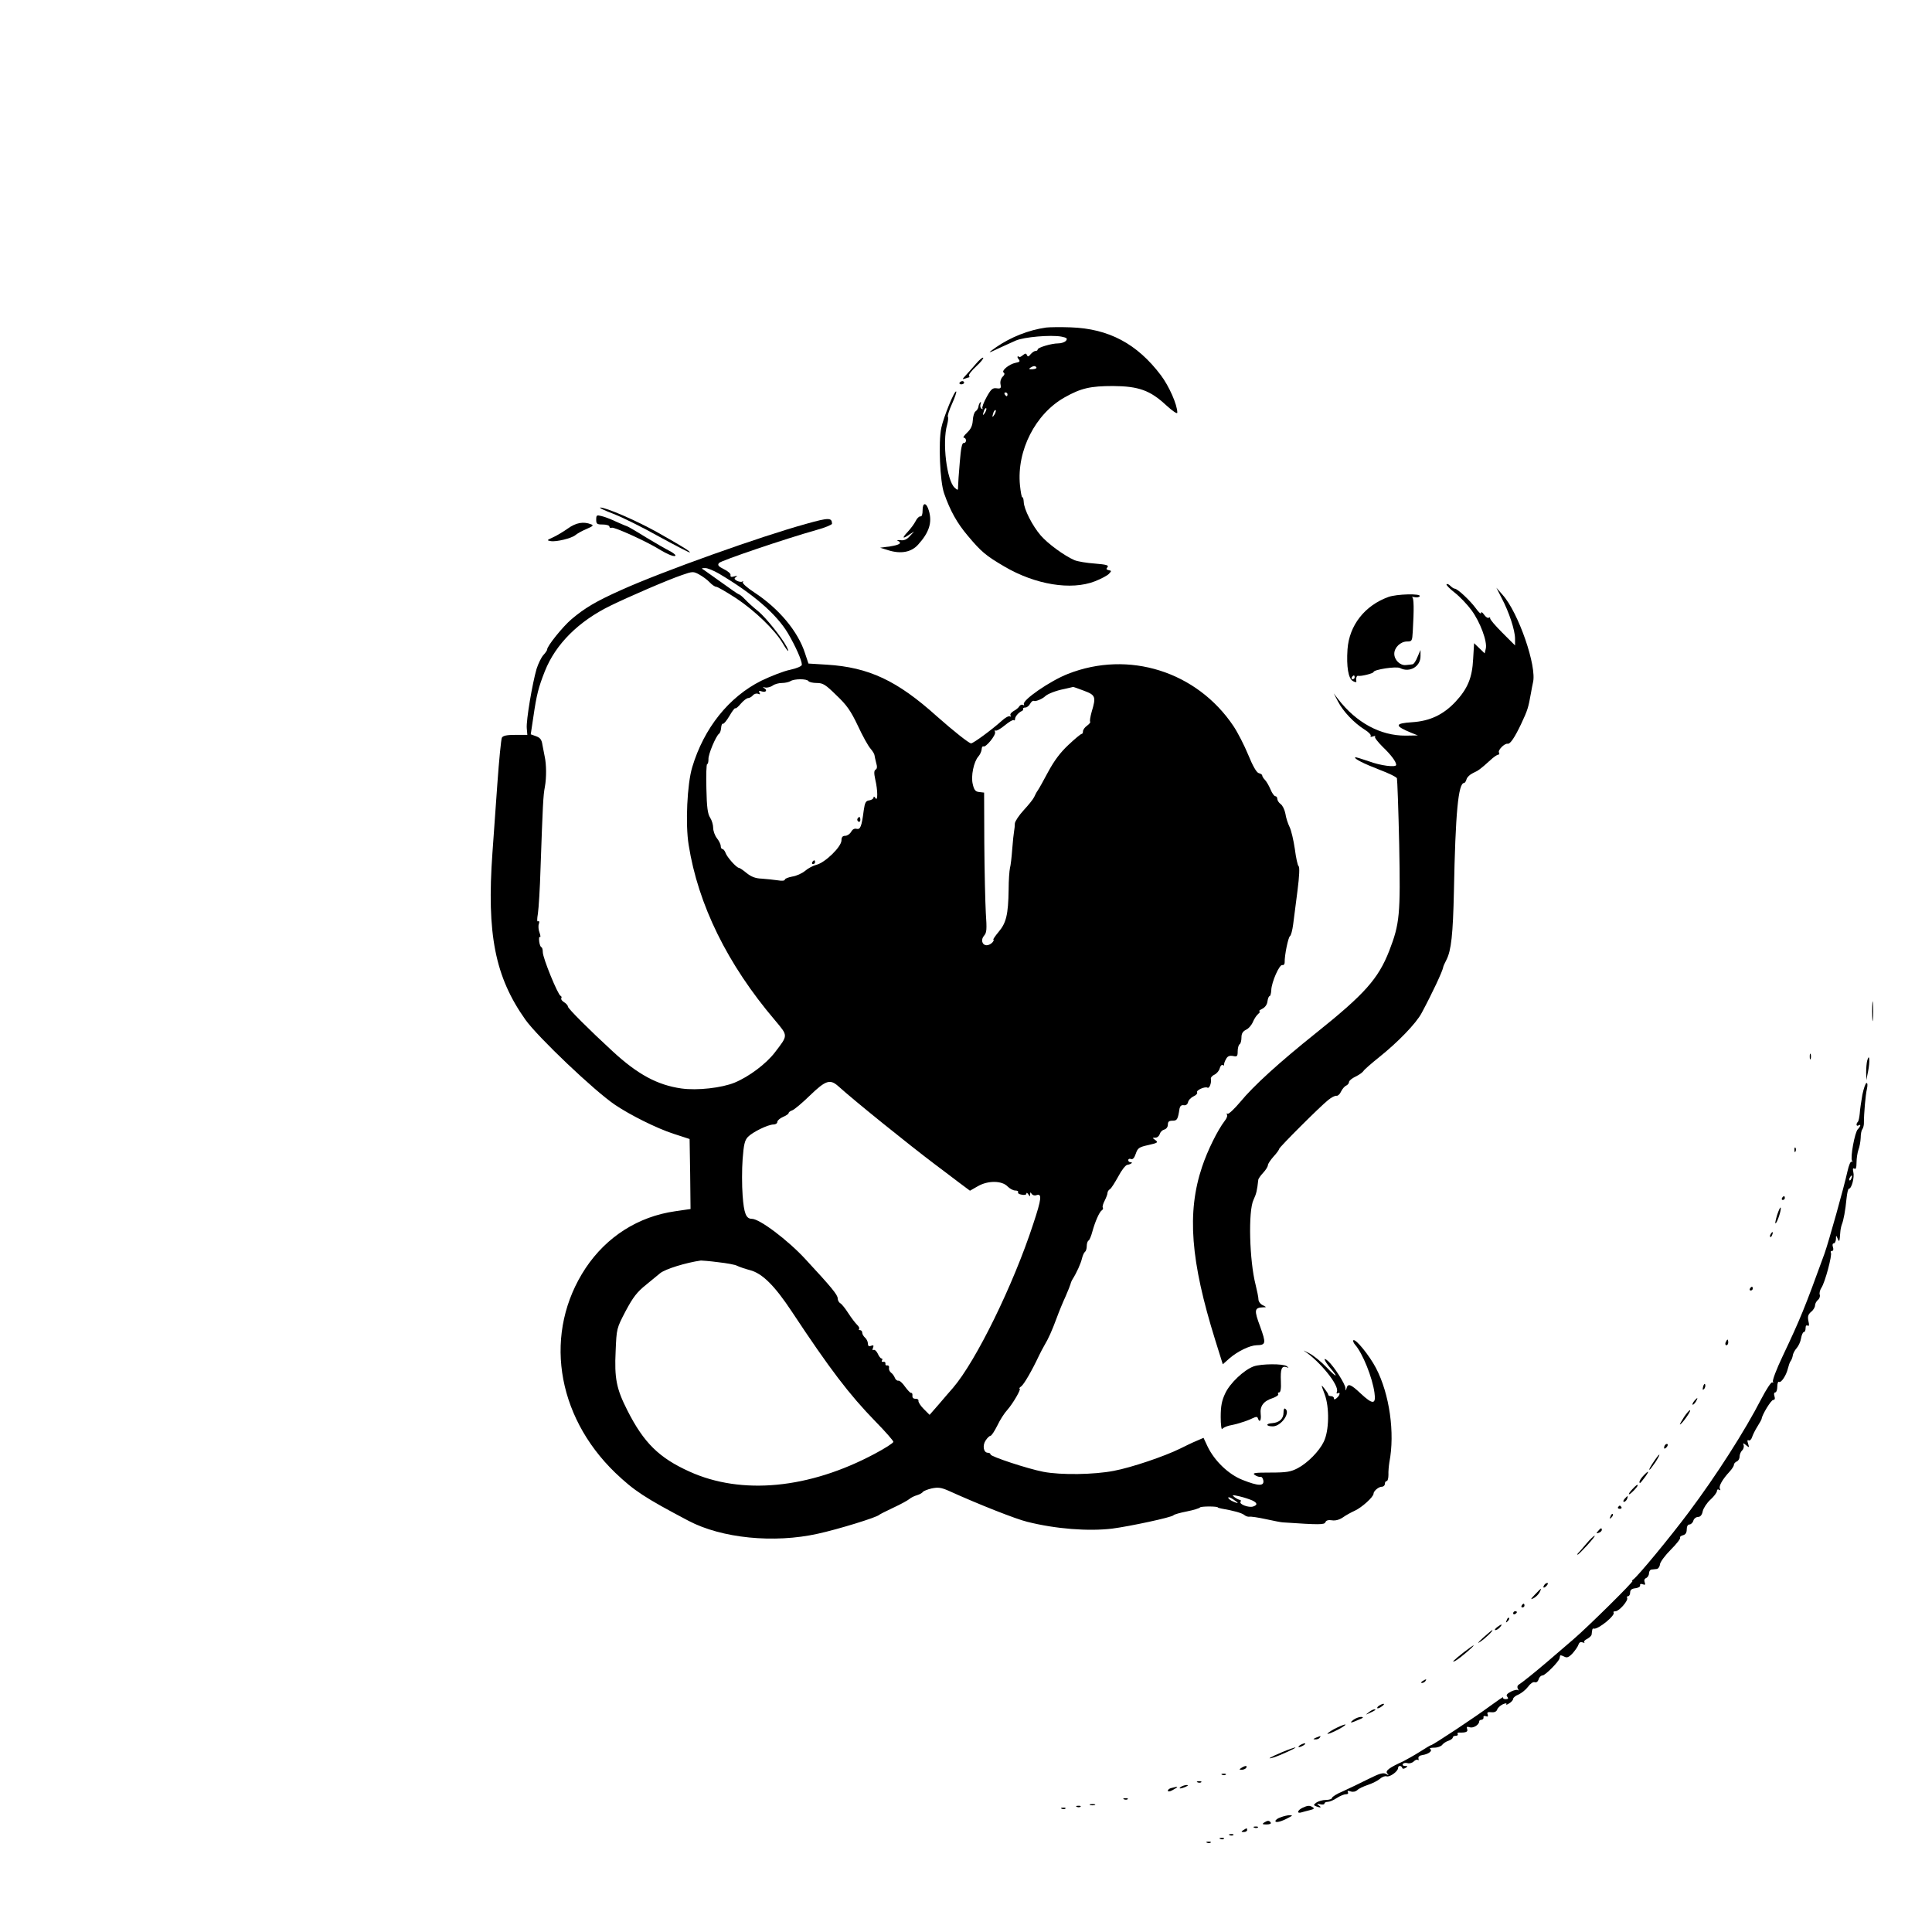 <?xml version="1.0" standalone="no"?>
<!DOCTYPE svg PUBLIC "-//W3C//DTD SVG 20010904//EN"
 "http://www.w3.org/TR/2001/REC-SVG-20010904/DTD/svg10.dtd">
<svg version="1.0" xmlns="http://www.w3.org/2000/svg"
 width="1024pt" height="1024pt" viewBox="0 0 1024 1024"
 preserveAspectRatio="xMidYMid meet">
<g transform="translate(0,1024) scale(0.1,-0.1)"
fill="#000000" stroke="none">
<path d="M5545 8504 c-93 -13 -188 -51 -265 -104 -50 -35 -47 -35 20 -3 25 11
63 29 84 38 44 19 184 31 241 21 30 -6 34 -10 25 -22 -7 -8 -25 -14 -41 -14
-36 0 -109 -22 -109 -32 0 -5 -5 -8 -11 -8 -7 0 -18 -8 -26 -17 -11 -14 -16
-15 -20 -5 -4 10 -8 10 -21 0 -8 -7 -17 -12 -19 -10 -11 8 -14 0 -4 -12 9 -11
6 -15 -16 -19 -35 -7 -78 -43 -63 -52 6 -4 5 -12 -6 -22 -9 -9 -14 -26 -11
-40 4 -21 1 -24 -21 -21 -21 3 -30 -5 -53 -47 -15 -27 -25 -54 -22 -59 4 -5 1
-6 -5 -2 -6 4 -8 14 -5 24 3 9 3 14 -1 10 -4 -3 -9 -14 -10 -23 -1 -9 -8 -20
-15 -25 -7 -4 -14 -26 -15 -48 -2 -29 -10 -46 -31 -66 -15 -14 -23 -26 -16
-26 6 0 11 -7 11 -15 0 -8 -6 -14 -12 -13 -9 2 -15 -27 -21 -102 -5 -58 -9
-115 -9 -128 0 -22 -1 -22 -18 -7 -42 38 -67 241 -40 334 5 19 7 38 4 42 -3 5
7 36 22 69 15 33 25 63 22 65 -8 9 -67 -135 -79 -193 -16 -76 -7 -285 15 -347
32 -92 69 -158 125 -224 71 -85 96 -106 195 -164 164 -96 353 -127 479 -78 31
12 65 30 74 39 15 16 15 17 -1 20 -13 3 -14 7 -6 16 8 10 -6 14 -67 19 -43 3
-91 11 -108 18 -55 24 -142 88 -179 131 -44 51 -89 139 -90 178 -1 15 -4 26
-7 24 -4 -2 -9 27 -13 64 -18 184 82 379 237 466 87 49 137 60 257 60 135 -1
196 -23 280 -101 35 -32 60 -49 60 -40 0 42 -44 141 -87 198 -126 167 -276
247 -478 254 -55 2 -113 1 -130 -1z m-52 -211 c3 -5 -6 -9 -20 -10 -19 -1 -22
1 -12 8 17 11 26 11 32 2z m-153 -143 c0 -5 -2 -10 -4 -10 -3 0 -8 5 -11 10
-3 6 -1 10 4 10 6 0 11 -4 11 -10z m-119 -97 c-12 -20 -14 -14 -5 12 4 9 9 14
11 11 3 -2 0 -13 -6 -23z m50 -10 c-12 -20 -14 -14 -5 12 4 9 9 14 11 11 3 -2
0 -13 -6 -23z"/>
<path d="M5173 8312 c-17 -20 -42 -48 -54 -61 -19 -20 -20 -23 -5 -18 10 4 20
7 22 7 3 0 3 4 0 9 -3 5 14 27 39 50 24 22 40 43 36 45 -4 3 -21 -12 -38 -32z"/>
<path d="M5086 8212 c-3 -5 1 -9 9 -9 8 0 15 4 15 9 0 4 -4 8 -9 8 -6 0 -12
-4 -15 -8z"/>
<path d="M4890 7536 c0 -22 -4 -35 -12 -33 -6 1 -18 -10 -25 -25 -7 -14 -26
-40 -42 -57 -32 -34 -28 -40 9 -14 l25 16 -23 -25 c-16 -18 -31 -24 -50 -21
-15 1 -21 0 -14 -3 25 -12 11 -22 -40 -30 l-53 -7 45 -14 c65 -20 120 -10 156
30 59 65 76 118 57 181 -13 44 -33 45 -33 2z"/>
<path d="M3250 7517 c47 -18 156 -72 243 -121 88 -48 161 -86 163 -84 4 5 -36
30 -176 109 -108 60 -267 129 -298 129 -9 -1 21 -15 68 -33z"/>
<path d="M3160 7486 c0 -23 4 -26 35 -26 19 0 35 -5 35 -11 0 -6 6 -9 13 -6
14 4 178 -70 247 -112 52 -32 90 -46 90 -34 -1 4 -15 15 -33 24 -18 9 -74 41
-125 72 -51 32 -95 57 -97 57 -2 0 -28 11 -57 24 -29 14 -66 28 -81 31 -24 6
-27 5 -27 -19z"/>
<path d="M4275 7464 c-241 -66 -765 -253 -982 -351 -134 -60 -193 -95 -264
-155 -45 -38 -131 -144 -129 -161 0 -4 -9 -17 -20 -29 -11 -12 -27 -45 -36
-73 -22 -75 -56 -274 -52 -315 l3 -35 -63 0 c-46 0 -66 -4 -72 -15 -4 -8 -15
-118 -24 -245 -9 -126 -21 -291 -26 -365 -31 -432 14 -658 175 -885 66 -92
364 -376 475 -451 80 -54 220 -124 309 -153 l86 -28 3 -185 2 -186 -82 -12
c-196 -28 -363 -135 -474 -301 -224 -338 -160 -779 157 -1085 101 -96 154
-131 389 -255 175 -92 452 -120 685 -68 106 23 314 87 325 100 3 3 37 20 75
38 39 18 77 39 85 46 8 7 26 16 40 20 14 4 28 12 31 17 3 5 25 14 47 19 34 7
50 5 89 -12 161 -73 359 -151 418 -165 151 -38 323 -51 450 -36 92 12 318 60
325 71 3 4 34 13 70 20 36 7 67 17 70 21 4 7 95 7 95 0 0 -1 9 -4 20 -6 64
-11 106 -23 119 -33 8 -7 20 -11 28 -10 7 2 47 -4 88 -13 41 -9 82 -17 90 -17
193 -13 220 -13 225 1 4 10 16 13 35 10 18 -3 39 3 57 15 15 11 44 27 64 36
37 17 99 73 99 90 0 14 27 37 44 37 9 0 16 7 16 15 0 8 4 15 10 15 5 0 9 15 9
33 -1 17 2 48 5 67 30 155 1 361 -71 499 -35 67 -109 158 -120 147 -3 -3 1
-14 9 -23 40 -45 92 -174 103 -255 9 -63 -9 -64 -74 -3 -52 49 -67 54 -74 27
-4 -15 -5 -15 -6 1 -1 22 -61 115 -91 142 -30 27 -23 5 10 -35 48 -56 34 -53
-19 3 -28 29 -69 63 -93 75 -24 13 -34 17 -23 10 81 -54 184 -181 171 -214 -3
-8 -2 -12 4 -9 16 10 12 -11 -5 -25 -10 -9 -15 -9 -15 -1 0 6 -7 11 -15 11 -8
0 -15 3 -15 8 0 4 -9 18 -20 32 -19 24 -19 23 1 -30 26 -69 24 -194 -5 -252
-24 -50 -85 -112 -138 -140 -37 -19 -58 -23 -144 -23 -85 0 -98 -2 -83 -13 10
-7 23 -11 30 -10 6 2 13 -7 15 -19 5 -31 -27 -30 -110 3 -74 29 -148 100 -185
176 l-22 47 -37 -16 c-20 -8 -59 -27 -87 -41 -81 -40 -256 -100 -352 -118
-103 -20 -279 -23 -373 -5 -83 16 -280 81 -280 92 0 5 -6 9 -14 9 -23 0 -30
38 -12 65 9 14 21 25 26 25 5 0 21 24 36 54 14 30 38 67 53 83 30 34 76 113
65 113 -4 0 0 6 9 12 15 12 56 82 94 163 8 17 21 41 29 55 21 35 39 75 65 145
12 33 33 84 47 114 13 30 25 60 26 65 1 6 6 18 11 26 22 35 44 84 50 111 4 16
11 31 16 34 5 4 9 17 9 30 0 13 4 27 10 30 5 3 14 25 20 48 14 51 37 104 50
112 6 4 8 10 5 15 -3 4 2 21 10 36 8 16 15 34 15 41 0 7 6 16 13 20 7 4 26 35
44 67 17 33 39 61 48 62 20 3 33 14 17 14 -7 0 -12 5 -12 11 0 6 6 9 14 6 10
-4 18 5 26 28 10 30 17 35 67 46 49 11 53 14 37 26 -17 12 -17 13 0 13 10 0
20 9 23 19 3 11 13 21 24 24 11 3 19 14 19 26 0 16 6 21 25 21 24 0 28 6 37
65 3 13 10 19 22 17 11 -2 20 4 23 16 2 11 16 25 29 31 14 6 22 16 19 21 -7
11 42 33 55 25 10 -6 22 26 18 46 -2 7 7 18 19 23 12 6 25 21 28 34 3 12 10
20 16 17 5 -4 8 -3 7 2 -1 4 3 18 10 29 8 16 18 20 37 17 22 -5 25 -2 25 25 0
17 5 34 10 37 6 3 10 20 10 36 0 21 7 32 24 41 14 6 30 25 37 42 7 17 20 36
29 43 8 7 11 13 5 13 -5 0 1 6 15 13 16 8 26 23 28 40 2 15 7 27 11 27 4 0 8
14 9 31 1 43 44 140 59 134 6 -2 12 4 12 13 -1 40 19 134 28 140 6 4 13 32 17
62 4 30 14 111 23 179 10 77 12 125 6 130 -5 3 -14 44 -20 91 -7 47 -19 99
-28 117 -9 18 -19 49 -22 70 -4 21 -15 44 -25 51 -10 7 -18 20 -18 28 0 8 -5
14 -11 14 -5 0 -17 16 -25 36 -9 21 -22 43 -30 51 -8 8 -14 18 -14 23 0 4 -8
10 -18 12 -12 3 -32 38 -56 97 -21 51 -56 119 -78 152 -194 290 -556 404 -878
277 -95 -37 -245 -141 -233 -161 3 -6 1 -7 -5 -3 -6 3 -14 0 -19 -7 -4 -8 -18
-19 -31 -26 -12 -7 -20 -17 -16 -23 4 -6 3 -8 -3 -5 -6 4 -26 -7 -44 -24 -51
-46 -150 -119 -162 -119 -11 0 -94 66 -181 143 -211 190 -361 260 -583 274
l-98 6 -18 54 c-37 116 -138 237 -269 323 -37 24 -64 48 -61 54 3 6 3 8 -2 4
-4 -4 -17 -2 -28 3 -16 9 -17 13 -6 21 10 7 7 7 -9 3 -16 -5 -22 -3 -20 7 2 7
-14 21 -35 31 -30 15 -35 22 -26 33 11 13 353 129 517 175 45 12 82 28 82 33
-1 33 -17 33 -135 0z m-465 -264 c181 -107 305 -214 366 -316 41 -70 74 -144
74 -167 0 -8 -26 -19 -62 -27 -35 -7 -103 -34 -153 -58 -172 -86 -304 -251
-366 -458 -27 -89 -37 -302 -19 -412 50 -317 206 -634 457 -929 71 -85 71 -78
0 -171 -46 -60 -136 -128 -213 -160 -68 -28 -198 -43 -283 -31 -126 18 -231
74 -364 197 -124 114 -237 227 -237 237 0 6 -9 16 -20 23 -12 7 -18 17 -15 21
3 5 1 11 -4 13 -14 5 -94 200 -94 231 0 15 -4 27 -8 27 -3 0 -9 13 -11 29 -2
17 -1 28 4 25 4 -3 3 7 -2 22 -6 15 -8 36 -4 47 4 11 2 17 -4 14 -6 -4 -6 11
-1 41 4 26 11 135 14 242 12 339 14 383 23 430 9 49 8 120 -1 160 -3 14 -8 41
-12 62 -4 28 -12 38 -34 46 l-28 10 14 93 c17 117 27 156 61 242 57 143 178
264 348 347 103 50 302 136 378 162 57 20 61 20 92 3 18 -10 43 -28 55 -41 12
-13 28 -24 35 -24 7 0 55 -28 106 -61 99 -66 204 -167 245 -236 26 -45 42 -60
22 -20 -26 49 -110 154 -150 187 -24 19 -55 47 -70 63 -14 15 -29 27 -33 27
-3 0 -41 26 -85 58 -43 31 -87 62 -97 69 -18 11 -18 12 3 12 12 1 45 -13 73
-29z m475 -570 c3 -5 23 -10 44 -10 33 0 46 -8 104 -65 55 -52 76 -82 114
-162 25 -54 55 -108 67 -121 11 -13 21 -29 21 -35 1 -7 5 -25 9 -41 6 -19 5
-31 -3 -35 -9 -6 -9 -19 -2 -52 14 -59 14 -120 1 -99 -6 9 -10 10 -10 3 0 -6
-10 -13 -22 -15 -19 -2 -24 -11 -30 -53 -11 -86 -18 -103 -38 -98 -12 3 -22
-3 -29 -16 -7 -12 -21 -21 -31 -21 -14 0 -20 -7 -20 -24 0 -34 -87 -119 -134
-130 -16 -4 -43 -18 -59 -32 -16 -13 -46 -27 -68 -30 -21 -4 -39 -11 -39 -16
0 -6 -15 -8 -37 -4 -21 3 -59 7 -85 9 -34 1 -56 10 -80 29 -18 15 -37 28 -41
28 -13 0 -65 58 -72 81 -4 10 -11 19 -16 19 -5 0 -9 7 -9 16 0 9 -9 27 -20 41
-11 14 -20 39 -20 55 0 16 -7 40 -16 54 -13 19 -18 55 -20 154 -2 72 0 130 4
130 4 0 7 11 7 26 -2 25 40 124 56 135 5 3 10 17 11 31 1 15 6 25 10 22 4 -2
19 16 34 41 14 25 29 44 31 41 3 -3 16 8 30 25 14 16 31 29 38 29 7 0 18 6 25
14 6 8 19 12 27 9 12 -5 14 -3 8 6 -5 10 -2 11 14 6 22 -7 30 9 9 19 -7 4 -4
5 8 2 11 -2 29 3 39 10 10 8 33 14 49 14 17 0 38 5 46 10 20 13 87 13 95 0z
m1460 -51 c62 -23 65 -32 41 -112 -7 -25 -11 -49 -8 -52 3 -3 -4 -12 -16 -21
-12 -8 -22 -22 -22 -30 0 -8 -3 -14 -7 -14 -5 0 -36 -26 -70 -58 -43 -40 -75
-83 -107 -142 -25 -47 -50 -92 -56 -100 -6 -8 -14 -24 -19 -35 -5 -11 -30 -42
-55 -69 -25 -27 -46 -59 -47 -70 0 -12 -2 -30 -4 -41 -2 -11 -7 -54 -10 -96
-3 -41 -8 -86 -12 -100 -3 -13 -7 -64 -7 -114 -2 -133 -13 -177 -53 -224 -19
-23 -31 -41 -28 -41 4 0 2 -7 -5 -15 -7 -8 -20 -15 -30 -15 -25 0 -33 30 -14
51 14 16 15 33 9 121 -3 57 -7 223 -8 370 l-1 267 -26 3 c-20 2 -27 11 -34 41
-11 43 5 120 30 148 8 9 16 26 17 37 0 11 5 18 9 16 12 -8 68 60 62 76 -3 8
-2 11 2 8 4 -4 26 8 49 27 23 19 45 32 48 28 4 -3 7 -1 7 6 0 13 18 34 35 42
6 2 9 7 8 12 -2 4 4 7 12 7 8 0 19 9 25 20 6 11 15 18 20 15 8 -5 46 11 60 25
12 12 58 30 100 38 25 6 46 10 47 11 1 1 27 -8 58 -20z m-1302 -2096 c85 -77
373 -309 512 -414 33 -25 88 -66 123 -93 l63 -47 42 24 c54 31 128 30 158 -2
11 -11 29 -21 40 -21 11 0 18 -4 15 -9 -3 -5 5 -11 19 -13 15 -3 25 -1 25 6 0
6 5 4 10 -4 9 -13 10 -13 10 0 0 12 2 12 8 2 5 -7 16 -10 24 -7 32 12 29 -18
-16 -153 -105 -322 -303 -726 -425 -868 -14 -16 -48 -55 -75 -87 l-49 -56 -31
31 c-17 17 -30 37 -28 44 1 6 -6 11 -15 10 -11 0 -18 5 -17 16 1 10 -2 16 -6
15 -5 -1 -19 14 -33 33 -13 19 -29 34 -36 32 -6 -1 -15 6 -18 15 -4 10 -13 23
-21 28 -7 6 -12 17 -10 25 2 8 -3 14 -9 13 -7 -2 -12 3 -10 10 1 6 -4 11 -11
9 -8 -1 -11 2 -7 8 3 5 2 10 -3 10 -5 0 -14 12 -20 26 -7 14 -17 22 -22 19 -6
-4 -7 1 -3 11 5 13 3 16 -10 11 -12 -5 -17 -1 -17 12 0 10 -7 24 -15 31 -8 7
-15 19 -15 26 0 8 -5 14 -12 14 -6 0 -8 3 -5 6 4 4 -1 14 -11 23 -9 9 -30 36
-46 61 -16 25 -35 49 -43 53 -7 4 -13 16 -13 25 0 19 -33 59 -171 208 -93 101
-243 214 -284 214 -31 0 -42 29 -49 124 -4 53 -4 139 0 192 6 78 11 100 28
118 25 26 107 66 136 66 11 0 20 6 20 14 0 7 14 19 30 26 17 7 30 16 30 21 0
4 8 10 19 14 10 3 53 39 94 79 83 80 106 88 150 49z m-636 -933 c45 -5 90 -13
100 -19 10 -5 41 -16 68 -23 65 -17 130 -81 222 -220 201 -304 304 -439 442
-581 53 -54 96 -103 96 -109 0 -6 -45 -35 -100 -64 -347 -185 -704 -219 -980
-94 -162 73 -243 153 -330 325 -58 114 -69 170 -62 314 5 120 5 120 53 212 39
73 60 101 109 140 33 27 66 54 73 60 27 23 139 57 217 68 6 0 47 -3 92 -9z
m2831 -1263 c27 -13 28 -24 3 -32 -23 -7 -74 12 -66 25 3 5 2 10 -2 10 -5 0
-18 6 -29 14 -17 13 -14 14 26 5 25 -6 55 -16 68 -22z m-78 -13 c0 -2 -11 2
-25 8 -14 6 -25 15 -25 20 0 5 11 1 25 -8 14 -9 25 -18 25 -20z"/>
<path d="M4545 5901 c-3 -5 -1 -12 5 -16 5 -3 10 1 10 9 0 18 -6 21 -15 7z"/>
<path d="M4305 5670 c-3 -5 -1 -10 4 -10 6 0 11 5 11 10 0 6 -2 10 -4 10 -3 0
-8 -4 -11 -10z"/>
<path d="M3010 7439 c-24 -17 -59 -38 -79 -47 -33 -15 -34 -16 -12 -20 30 -5
111 15 131 32 8 7 34 22 58 32 35 15 40 20 25 25 -40 16 -80 9 -123 -22z"/>
<path d="M7667 7143 c-3 -3 16 -23 43 -44 27 -21 67 -63 89 -93 46 -62 85
-167 76 -204 l-6 -25 -28 27 -28 27 -5 -83 c-5 -101 -29 -158 -94 -228 -64
-68 -135 -102 -230 -108 -93 -6 -94 -19 -4 -56 l35 -14 -65 -1 c-133 -1 -262
69 -358 194 l-23 30 23 -44 c27 -52 84 -112 139 -147 22 -13 37 -29 34 -34 -4
-6 2 -7 12 -3 10 3 15 3 11 -2 -4 -4 15 -28 41 -54 43 -41 71 -78 71 -95 0
-15 -84 -4 -145 19 -38 13 -70 23 -72 21 -8 -7 46 -34 129 -66 48 -18 89 -38
92 -45 2 -7 8 -165 12 -352 7 -372 3 -418 -53 -563 -58 -148 -130 -229 -389
-436 -195 -156 -330 -279 -400 -364 -32 -38 -62 -66 -67 -63 -6 3 -7 1 -4 -4
4 -6 -1 -21 -12 -34 -38 -50 -91 -157 -120 -244 -81 -242 -61 -498 70 -918
l40 -128 36 32 c43 37 107 68 143 69 50 1 51 10 19 99 -33 88 -31 100 16 102
19 0 18 1 -2 11 -13 6 -23 20 -23 31 0 10 -7 45 -15 77 -33 128 -40 392 -11
451 15 32 19 50 25 105 0 6 12 23 26 38 14 15 25 33 25 40 0 7 14 28 30 46 17
18 30 37 30 41 0 8 217 225 260 259 17 14 37 24 44 22 7 -1 18 9 24 23 7 14
19 28 27 31 8 4 15 12 15 19 0 7 16 20 35 29 19 9 38 23 42 30 4 7 42 40 83
73 98 78 196 179 225 234 59 110 110 220 114 242 0 4 8 22 17 39 26 50 35 136
40 363 8 416 23 575 54 575 4 0 10 9 13 20 3 11 18 25 33 32 30 14 39 20 92
68 18 17 37 30 43 30 6 0 7 5 4 11 -8 12 29 50 46 47 13 -3 37 33 70 102 37
79 39 87 54 170 2 14 7 37 10 52 22 85 -77 371 -160 464 l-34 39 28 -55 c39
-73 71 -171 71 -215 l0 -36 -67 67 c-38 38 -67 72 -65 77 1 5 -2 6 -7 3 -5 -4
-17 4 -25 16 -9 13 -16 17 -16 9 0 -8 -13 4 -28 25 -31 42 -97 104 -112 104
-5 0 -15 7 -23 15 -8 8 -17 12 -20 8z"/>
<path d="M7359 7076 c-125 -45 -208 -150 -217 -278 -6 -91 4 -155 29 -168 10
-6 19 -7 18 -3 -3 17 1 33 9 31 14 -4 82 13 82 20 0 13 122 32 141 21 50 -26
109 8 108 64 l0 32 -16 -37 c-8 -21 -20 -39 -27 -39 -6 -1 -22 -3 -35 -4 -30
-3 -61 27 -61 60 0 33 33 65 68 65 26 0 27 3 30 53 7 120 6 177 -3 182 -5 3 0
2 12 0 12 -3 24 -1 28 5 9 15 -122 12 -166 -4z m-179 -426 c0 -5 -5 -10 -11
-10 -5 0 -7 5 -4 10 3 6 8 10 11 10 2 0 4 -4 4 -10z"/>
<path d="M9923 4880 c0 -47 2 -66 4 -42 2 23 2 61 0 85 -2 23 -4 4 -4 -43z"/>
<path d="M9592 4640 c0 -14 2 -19 5 -12 2 6 2 18 0 25 -3 6 -5 1 -5 -13z"/>
<path d="M9897 4620 c-4 -14 -6 -43 -6 -65 l1 -40 9 45 c11 54 8 101 -4 60z"/>
<path d="M9871 4438 c-6 -35 -13 -80 -14 -100 -2 -20 -6 -40 -10 -44 -11 -11
-8 -26 3 -19 15 9 12 -4 -3 -20 -16 -15 -41 -151 -31 -167 4 -6 3 -8 -2 -5 -6
3 -15 -20 -22 -51 -18 -83 -101 -379 -122 -437 -106 -292 -127 -343 -222 -544
-32 -67 -55 -128 -51 -134 3 -5 2 -7 -4 -4 -5 3 -31 -36 -57 -86 -89 -173
-239 -407 -385 -602 -97 -130 -271 -341 -295 -357 -6 -4 -8 -8 -4 -8 10 0
-237 -244 -313 -309 -36 -31 -97 -83 -135 -116 -68 -58 -136 -113 -157 -126
-5 -4 -6 -13 -2 -20 5 -8 5 -11 0 -7 -4 4 -21 0 -37 -8 -21 -11 -27 -19 -19
-27 7 -9 5 -13 -9 -13 -10 0 -16 5 -13 10 3 5 -28 -16 -69 -46 -78 -58 -304
-208 -314 -208 -3 0 -29 -16 -59 -35 -30 -19 -70 -41 -87 -50 -75 -34 -98 -51
-85 -65 10 -10 8 -11 -7 -2 -16 8 -35 2 -95 -28 -42 -21 -102 -50 -133 -64
-32 -13 -58 -30 -58 -35 0 -6 -15 -11 -32 -11 -18 0 -41 -7 -51 -14 -16 -12
-16 -14 -1 -20 24 -9 31 -7 14 5 -12 9 -11 10 8 6 12 -3 22 -1 22 4 0 5 8 9
18 9 9 0 31 9 47 20 17 11 38 20 48 20 11 0 15 5 11 11 -4 8 0 9 15 4 13 -4
26 -1 35 7 7 8 33 20 57 28 24 8 53 23 63 32 11 10 27 16 35 13 18 -5 61 27
61 44 0 14 17 15 22 1 2 -6 8 -6 18 0 13 8 12 10 -3 10 -10 0 -15 5 -12 10 4
6 15 8 25 5 10 -3 25 1 33 9 8 8 18 12 22 8 4 -4 5 0 3 8 -2 9 6 16 22 18 32
5 55 23 40 32 -6 4 4 7 21 7 18 0 37 7 43 15 6 8 21 18 34 22 12 4 22 12 22
17 0 5 7 9 16 9 8 0 13 4 10 9 -3 5 0 9 7 8 37 -1 49 4 43 19 -4 12 -1 14 14
9 19 -6 51 14 50 32 0 4 6 8 13 8 6 1 11 6 10 13 -2 6 4 9 12 6 11 -4 13 -2
10 9 -5 11 0 14 19 12 16 -2 27 3 31 13 3 10 16 22 30 29 14 6 22 7 19 1 -3
-5 3 -4 15 4 12 7 21 18 21 24 0 6 13 17 29 23 15 7 38 25 50 41 12 17 27 27
35 24 9 -3 17 3 21 15 3 12 13 21 21 21 14 0 88 75 90 91 1 5 2 11 3 14 0 3
10 1 21 -5 15 -8 24 -5 45 17 14 16 28 36 31 46 4 12 11 16 22 12 9 -3 13 -3
9 1 -4 4 3 12 16 18 12 7 23 17 23 24 3 29 4 32 12 30 23 -5 118 73 104 86 -3
3 2 6 10 6 20 0 70 58 62 71 -3 5 0 9 5 9 6 0 11 9 11 19 0 14 8 21 28 23 15
2 26 8 25 15 -2 8 4 10 14 6 13 -5 15 -2 10 11 -4 10 -1 19 8 22 8 4 15 15 15
25 0 10 6 20 13 20 6 1 19 2 27 3 8 0 17 12 18 25 2 13 28 48 58 78 30 30 52
58 49 63 -3 4 4 10 15 13 14 3 20 14 20 31 0 16 6 26 14 26 8 0 18 9 21 20 3
11 15 20 25 20 12 0 21 10 25 31 4 16 22 44 41 61 19 17 34 38 34 45 0 8 5 11
12 7 7 -4 8 -3 4 5 -8 13 13 50 51 91 13 14 23 30 23 36 0 7 7 14 15 18 8 3
15 14 15 25 0 11 6 26 13 33 8 7 11 20 9 28 -5 13 -3 13 13 0 17 -14 17 -13
10 9 -5 15 -4 21 3 17 6 -3 14 4 18 16 4 13 17 39 29 58 12 19 22 37 22 40 2
21 50 100 61 100 9 0 11 7 7 20 -4 11 -2 20 4 20 6 0 11 14 11 31 0 16 4 28 9
25 11 -7 38 33 47 70 4 16 10 34 14 39 5 6 10 19 12 30 1 11 11 29 20 39 10
11 21 34 24 53 3 18 10 33 15 33 5 0 9 9 9 21 0 12 4 17 11 13 8 -4 9 3 4 24
-5 24 -2 35 14 49 12 9 21 25 21 34 0 9 7 22 15 29 9 7 13 20 10 28 -3 8 1 25
9 37 19 28 58 174 50 186 -3 5 0 9 6 9 7 0 9 8 5 20 -4 11 -2 20 4 20 6 0 11
10 12 23 0 21 1 21 9 2 9 -21 10 -18 14 35 1 14 5 32 8 40 9 21 19 75 25 138
3 28 8 52 13 52 14 0 30 61 23 88 -4 17 -2 23 6 18 7 -5 11 5 11 33 0 22 5 52
10 67 6 15 11 43 12 63 0 20 4 41 9 46 4 6 8 20 8 30 0 56 9 154 16 183 4 19
4 32 -2 32 -5 0 -15 -28 -22 -62z m-58 -443 c-3 -9 -8 -14 -10 -11 -3 3 -2 9
2 15 9 16 15 13 8 -4z"/>
<path d="M9511 4144 c0 -11 3 -14 6 -6 3 7 2 16 -1 19 -3 4 -6 -2 -5 -13z"/>
<path d="M9445 3890 c-3 -5 -1 -10 4 -10 6 0 11 5 11 10 0 6 -2 10 -4 10 -3 0
-8 -4 -11 -10z"/>
<path d="M9419 3800 c-8 -27 -12 -47 -8 -44 10 6 31 72 27 83 -2 5 -10 -12
-19 -39z"/>
<path d="M9385 3699 c-4 -6 -5 -12 -2 -15 2 -3 7 2 10 11 7 17 1 20 -8 4z"/>
<path d="M9275 3410 c-3 -5 -1 -10 4 -10 6 0 11 5 11 10 0 6 -2 10 -4 10 -3 0
-8 -4 -11 -10z"/>
<path d="M9146 3125 c-3 -8 -1 -15 4 -15 6 0 10 7 10 15 0 8 -2 15 -4 15 -2 0
-6 -7 -10 -15z"/>
<path d="M6645 2998 c-52 -19 -126 -89 -151 -143 -18 -38 -24 -67 -24 -125 0
-41 4 -70 8 -64 4 6 21 14 37 18 17 3 35 8 40 9 47 14 63 20 84 30 19 9 25 9
28 0 9 -27 19 -11 15 22 -5 43 15 69 64 85 19 7 32 16 29 21 -4 5 -1 9 5 9 7
0 11 20 9 58 -3 66 4 84 29 76 14 -5 15 -4 2 5 -19 14 -135 13 -175 -1z"/>
<path d="M9027 2891 c-4 -17 -3 -21 5 -13 5 5 8 16 6 23 -3 8 -7 3 -11 -10z"/>
<path d="M8980 2815 c-7 -9 -11 -17 -9 -20 3 -2 10 5 17 15 14 24 10 26 -8 5z"/>
<path d="M6803 2754 c0 -34 -22 -54 -60 -57 -36 -2 -34 -17 3 -17 45 0 97 75
65 94 -5 3 -8 -6 -8 -20z"/>
<path d="M8926 2730 c-14 -22 -24 -40 -22 -40 9 0 59 70 54 75 -3 3 -17 -13
-32 -35z"/>
<path d="M8827 2583 c-4 -3 -7 -11 -7 -17 0 -6 5 -5 12 2 6 6 9 14 7 17 -3 3
-9 2 -12 -2z"/>
<path d="M8772 2503 c-26 -38 -34 -53 -29 -53 2 0 16 18 31 40 29 45 28 56 -2
13z"/>
<path d="M8710 2418 c-18 -19 -26 -38 -17 -38 2 0 13 14 25 30 26 35 22 40 -8
8z"/>
<path d="M8650 2345 c-13 -14 -20 -25 -15 -25 7 0 45 39 45 47 0 7 -8 2 -30
-22z"/>
<path d="M8610 2295 c-7 -9 -8 -15 -2 -15 5 0 12 7 16 15 3 8 4 15 2 15 -2 0
-9 -7 -16 -15z"/>
<path d="M8576 2252 c-3 -5 1 -9 9 -9 8 0 12 4 9 9 -3 4 -7 8 -9 8 -2 0 -6 -4
-9 -8z"/>
<path d="M8536 2203 c-6 -14 -5 -15 5 -6 7 7 10 15 7 18 -3 3 -9 -2 -12 -12z"/>
<path d="M8470 2125 c-11 -13 -10 -14 4 -9 9 3 16 10 16 15 0 13 -6 11 -20 -6z"/>
<path d="M8407 2057 c-20 -24 -40 -47 -44 -50 -3 -4 -4 -7 -1 -7 3 0 26 23 51
50 25 28 43 50 39 50 -5 0 -25 -19 -45 -43z"/>
<path d="M8185 1839 c-11 -16 -1 -19 13 -3 7 8 8 14 3 14 -5 0 -13 -5 -16 -11z"/>
<path d="M8135 1788 c-23 -24 -25 -28 -7 -19 12 6 26 20 32 31 14 27 10 25
-25 -12z"/>
<path d="M8065 1730 c-3 -5 -1 -10 4 -10 6 0 11 5 11 10 0 6 -2 10 -4 10 -3 0
-8 -4 -11 -10z"/>
<path d="M8020 1689 c0 -5 5 -7 10 -4 6 3 10 8 10 11 0 2 -4 4 -10 4 -5 0 -10
-5 -10 -11z"/>
<path d="M7986 1653 c-6 -14 -5 -15 5 -6 7 7 10 15 7 18 -3 3 -9 -2 -12 -12z"/>
<path d="M7934 1615 c-10 -8 -14 -15 -8 -15 6 0 17 7 24 15 16 19 9 19 -16 0z"/>
<path d="M7860 1559 c-27 -25 -33 -33 -15 -21 28 18 73 62 64 62 -2 0 -24 -19
-49 -41z"/>
<path d="M7760 1484 c-56 -44 -72 -60 -45 -46 22 12 103 81 95 81 -3 0 -25
-16 -50 -35z"/>
<path d="M7540 1330 c-9 -6 -10 -10 -3 -10 6 0 15 5 18 10 8 12 4 12 -15 0z"/>
<path d="M7310 1200 c-8 -5 -12 -11 -10 -14 3 -2 14 2 24 10 22 15 10 19 -14
4z"/>
<path d="M7254 1164 c-18 -14 -18 -14 6 -3 31 14 36 19 24 19 -6 0 -19 -7 -30
-16z"/>
<path d="M7174 1125 c-25 -19 -15 -19 27 0 25 10 29 14 13 15 -11 0 -29 -7
-40 -15z"/>
<path d="M7070 1075 c-25 -14 -39 -25 -33 -25 7 0 33 11 59 25 26 14 41 25 33
25 -8 -1 -34 -12 -59 -25z"/>
<path d="M6975 1030 c-16 -7 -17 -9 -3 -9 9 -1 20 4 23 9 7 11 7 11 -20 0z"/>
<path d="M6890 990 c-8 -5 -10 -10 -5 -10 6 0 17 5 25 10 8 5 11 10 5 10 -5 0
-17 -5 -25 -10z"/>
<path d="M6795 953 c-64 -27 -86 -40 -45 -28 35 11 127 53 115 53 -5 0 -37
-11 -70 -25z"/>
<path d="M6580 870 c-13 -8 -13 -10 2 -10 9 0 20 5 23 10 8 13 -5 13 -25 0z"/>
<path d="M6478 833 c7 -3 16 -2 19 1 4 3 -2 6 -13 5 -11 0 -14 -3 -6 -6z"/>
<path d="M6348 793 c7 -3 16 -2 19 1 4 3 -2 6 -13 5 -11 0 -14 -3 -6 -6z"/>
<path d="M6260 770 c-18 -12 -2 -12 25 0 13 6 15 9 5 9 -8 0 -22 -4 -30 -9z"/>
<path d="M6208 763 c-10 -2 -18 -9 -18 -14 0 -6 10 -5 23 2 37 20 36 23 -5 12z"/>
<path d="M5958 703 c7 -3 16 -2 19 1 4 3 -2 6 -13 5 -11 0 -14 -3 -6 -6z"/>
<path d="M5778 673 c6 -2 18 -2 25 0 6 3 1 5 -13 5 -14 0 -19 -2 -12 -5z"/>
<path d="M5708 663 c7 -3 16 -2 19 1 4 3 -2 6 -13 5 -11 0 -14 -3 -6 -6z"/>
<path d="M6903 658 c-27 -13 -31 -32 -5 -24 9 3 30 8 45 12 21 5 25 9 15 15
-17 11 -27 10 -55 -3z"/>
<path d="M5628 653 c7 -3 16 -2 19 1 4 3 -2 6 -13 5 -11 0 -14 -3 -6 -6z"/>
<path d="M6788 608 c-16 -5 -28 -14 -28 -20 0 -11 32 -3 70 18 22 11 22 13 5
13 -11 0 -32 -5 -47 -11z"/>
<path d="M6700 580 c-12 -8 -9 -10 13 -10 16 0 26 4 22 10 -8 12 -16 12 -35 0z"/>
<path d="M6648 553 c7 -3 16 -2 19 1 4 3 -2 6 -13 5 -11 0 -14 -3 -6 -6z"/>
<path d="M6590 540 c-13 -8 -12 -10 3 -10 9 0 17 5 17 10 0 12 -1 12 -20 0z"/>
<path d="M6518 513 c7 -3 16 -2 19 1 4 3 -2 6 -13 5 -11 0 -14 -3 -6 -6z"/>
<path d="M6468 493 c7 -3 16 -2 19 1 4 3 -2 6 -13 5 -11 0 -14 -3 -6 -6z"/>
<path d="M6398 473 c7 -3 16 -2 19 1 4 3 -2 6 -13 5 -11 0 -14 -3 -6 -6z"/>
</g>
</svg>
